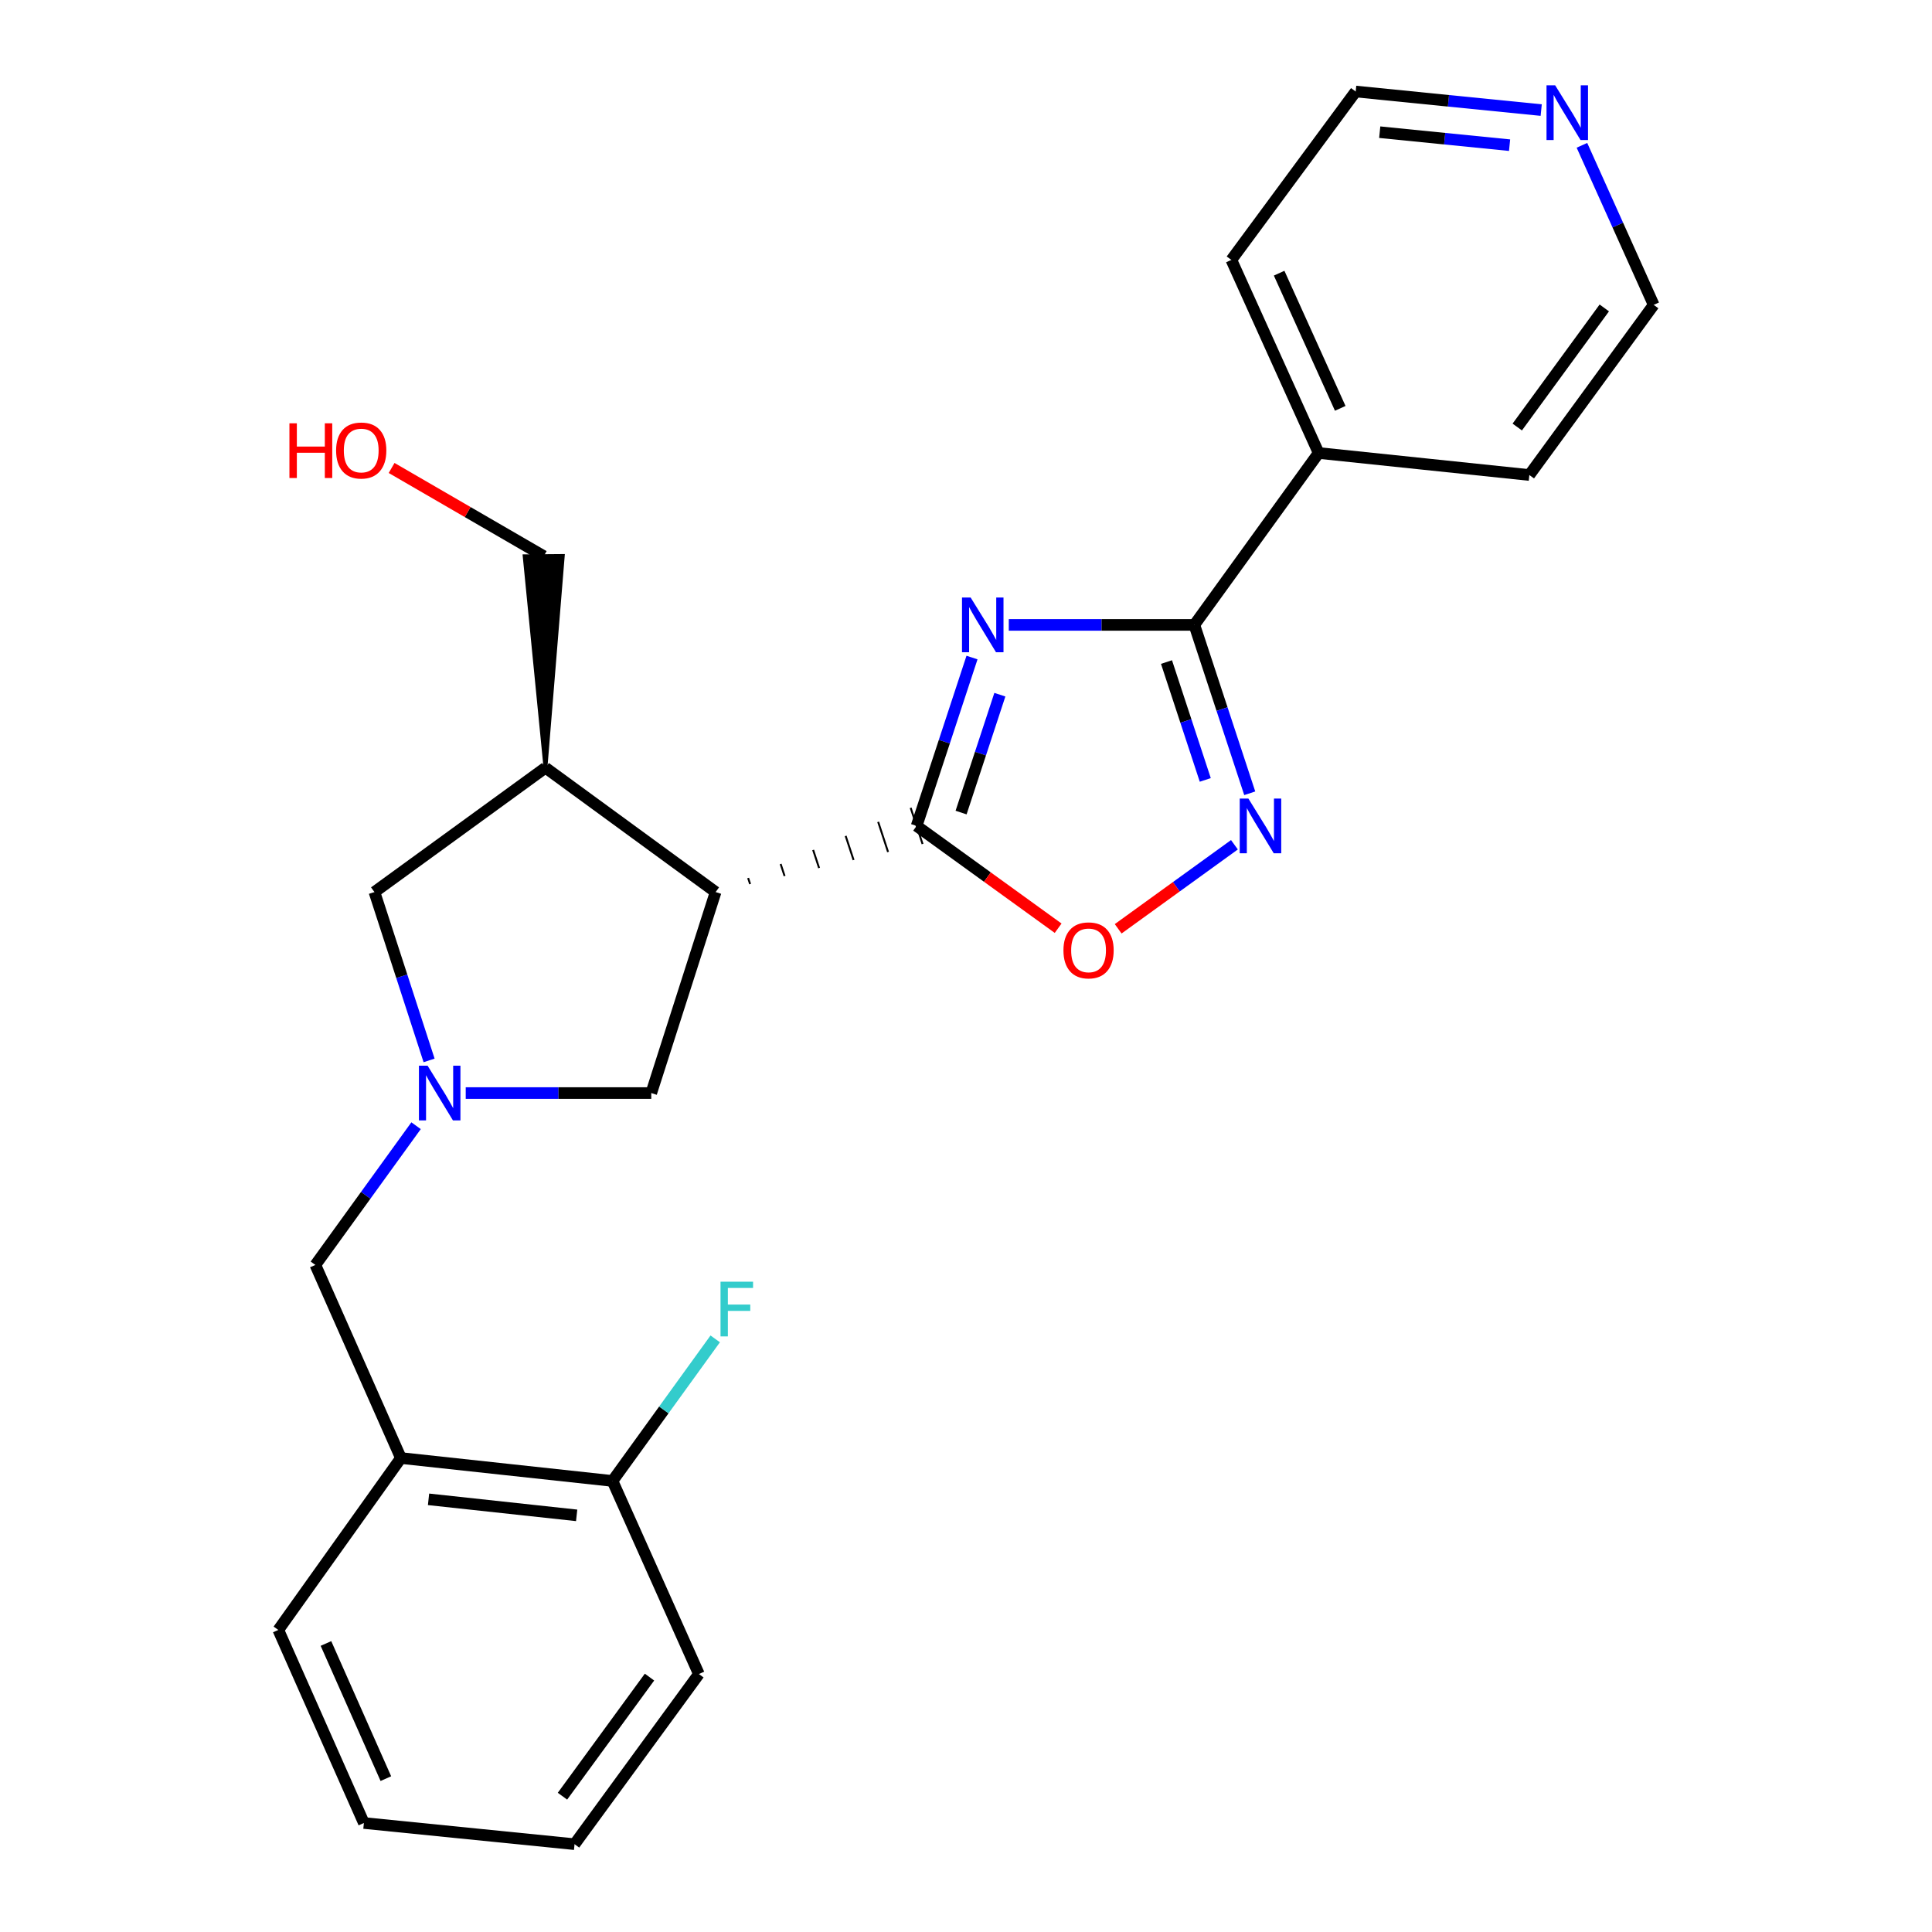 <?xml version='1.0' encoding='iso-8859-1'?>
<svg version='1.1' baseProfile='full'
              xmlns='http://www.w3.org/2000/svg'
                      xmlns:rdkit='http://www.rdkit.org/xml'
                      xmlns:xlink='http://www.w3.org/1999/xlink'
                  xml:space='preserve'
width='1000px' height='1000px' viewBox='0 0 1000 1000'>
<!-- END OF HEADER -->
<rect style='opacity:1.0;fill:#FFFFFF;stroke:none' width='1000' height='1000' x='0' y='0'> </rect>
<path class='bond-0' d='M 503.11,340.344 L 488.775,383.919' style='fill:none;fill-rule:evenodd;stroke:#0000FF;stroke-width:6px;stroke-linecap:butt;stroke-linejoin:miter;stroke-opacity:1' />
<path class='bond-0' d='M 488.775,383.919 L 474.439,427.494' style='fill:none;fill-rule:evenodd;stroke:#000000;stroke-width:6px;stroke-linecap:butt;stroke-linejoin:miter;stroke-opacity:1' />
<path class='bond-0' d='M 517.527,359.574 L 507.492,390.077' style='fill:none;fill-rule:evenodd;stroke:#0000FF;stroke-width:6px;stroke-linecap:butt;stroke-linejoin:miter;stroke-opacity:1' />
<path class='bond-0' d='M 507.492,390.077 L 497.457,420.579' style='fill:none;fill-rule:evenodd;stroke:#000000;stroke-width:6px;stroke-linecap:butt;stroke-linejoin:miter;stroke-opacity:1' />
<path class='bond-2' d='M 522.148,323.445 L 570.17,323.445' style='fill:none;fill-rule:evenodd;stroke:#0000FF;stroke-width:6px;stroke-linecap:butt;stroke-linejoin:miter;stroke-opacity:1' />
<path class='bond-2' d='M 570.17,323.445 L 618.192,323.445' style='fill:none;fill-rule:evenodd;stroke:#000000;stroke-width:6px;stroke-linecap:butt;stroke-linejoin:miter;stroke-opacity:1' />
<path class='bond-1' d='M 388.255,457.579 L 387.228,454.459' style='fill:none;fill-rule:evenodd;stroke:#000000;stroke-width:1.0px;stroke-linecap:butt;stroke-linejoin:miter;stroke-opacity:1' />
<path class='bond-1' d='M 406.107,453.434 L 404.055,447.195' style='fill:none;fill-rule:evenodd;stroke:#000000;stroke-width:1.0px;stroke-linecap:butt;stroke-linejoin:miter;stroke-opacity:1' />
<path class='bond-1' d='M 423.96,449.288 L 420.881,439.93' style='fill:none;fill-rule:evenodd;stroke:#000000;stroke-width:1.0px;stroke-linecap:butt;stroke-linejoin:miter;stroke-opacity:1' />
<path class='bond-1' d='M 441.813,445.143 L 437.707,432.665' style='fill:none;fill-rule:evenodd;stroke:#000000;stroke-width:1.0px;stroke-linecap:butt;stroke-linejoin:miter;stroke-opacity:1' />
<path class='bond-1' d='M 459.666,440.998 L 454.534,425.4' style='fill:none;fill-rule:evenodd;stroke:#000000;stroke-width:1.0px;stroke-linecap:butt;stroke-linejoin:miter;stroke-opacity:1' />
<path class='bond-1' d='M 477.519,436.852 L 471.36,418.135' style='fill:none;fill-rule:evenodd;stroke:#000000;stroke-width:1.0px;stroke-linecap:butt;stroke-linejoin:miter;stroke-opacity:1' />
<path class='bond-5' d='M 474.439,427.494 L 511.065,453.97' style='fill:none;fill-rule:evenodd;stroke:#000000;stroke-width:6px;stroke-linecap:butt;stroke-linejoin:miter;stroke-opacity:1' />
<path class='bond-5' d='M 511.065,453.97 L 547.691,480.446' style='fill:none;fill-rule:evenodd;stroke:#FF0000;stroke-width:6px;stroke-linecap:butt;stroke-linejoin:miter;stroke-opacity:1' />
<path class='bond-6' d='M 370.402,461.724 L 282.336,397.369' style='fill:none;fill-rule:evenodd;stroke:#000000;stroke-width:6px;stroke-linecap:butt;stroke-linejoin:miter;stroke-opacity:1' />
<path class='bond-7' d='M 370.402,461.724 L 337.091,565.762' style='fill:none;fill-rule:evenodd;stroke:#000000;stroke-width:6px;stroke-linecap:butt;stroke-linejoin:miter;stroke-opacity:1' />
<path class='bond-3' d='M 618.192,323.445 L 632.527,367.02' style='fill:none;fill-rule:evenodd;stroke:#000000;stroke-width:6px;stroke-linecap:butt;stroke-linejoin:miter;stroke-opacity:1' />
<path class='bond-3' d='M 632.527,367.02 L 646.863,410.596' style='fill:none;fill-rule:evenodd;stroke:#0000FF;stroke-width:6px;stroke-linecap:butt;stroke-linejoin:miter;stroke-opacity:1' />
<path class='bond-3' d='M 603.775,342.676 L 613.81,373.178' style='fill:none;fill-rule:evenodd;stroke:#000000;stroke-width:6px;stroke-linecap:butt;stroke-linejoin:miter;stroke-opacity:1' />
<path class='bond-3' d='M 613.81,373.178 L 623.845,403.681' style='fill:none;fill-rule:evenodd;stroke:#0000FF;stroke-width:6px;stroke-linecap:butt;stroke-linejoin:miter;stroke-opacity:1' />
<path class='bond-11' d='M 618.192,323.445 L 682.526,234.47' style='fill:none;fill-rule:evenodd;stroke:#000000;stroke-width:6px;stroke-linecap:butt;stroke-linejoin:miter;stroke-opacity:1' />
<path class='bond-25' d='M 638.937,437.243 L 608.851,458.994' style='fill:none;fill-rule:evenodd;stroke:#0000FF;stroke-width:6px;stroke-linecap:butt;stroke-linejoin:miter;stroke-opacity:1' />
<path class='bond-25' d='M 608.851,458.994 L 578.765,480.745' style='fill:none;fill-rule:evenodd;stroke:#FF0000;stroke-width:6px;stroke-linecap:butt;stroke-linejoin:miter;stroke-opacity:1' />
<path class='bond-4' d='M 241.058,565.762 L 289.074,565.762' style='fill:none;fill-rule:evenodd;stroke:#0000FF;stroke-width:6px;stroke-linecap:butt;stroke-linejoin:miter;stroke-opacity:1' />
<path class='bond-4' d='M 289.074,565.762 L 337.091,565.762' style='fill:none;fill-rule:evenodd;stroke:#000000;stroke-width:6px;stroke-linecap:butt;stroke-linejoin:miter;stroke-opacity:1' />
<path class='bond-10' d='M 215.355,582.667 L 189.295,618.702' style='fill:none;fill-rule:evenodd;stroke:#0000FF;stroke-width:6px;stroke-linecap:butt;stroke-linejoin:miter;stroke-opacity:1' />
<path class='bond-10' d='M 189.295,618.702 L 163.235,654.737' style='fill:none;fill-rule:evenodd;stroke:#000000;stroke-width:6px;stroke-linecap:butt;stroke-linejoin:miter;stroke-opacity:1' />
<path class='bond-27' d='M 222.096,548.867 L 207.953,505.296' style='fill:none;fill-rule:evenodd;stroke:#0000FF;stroke-width:6px;stroke-linecap:butt;stroke-linejoin:miter;stroke-opacity:1' />
<path class='bond-27' d='M 207.953,505.296 L 193.809,461.724' style='fill:none;fill-rule:evenodd;stroke:#000000;stroke-width:6px;stroke-linecap:butt;stroke-linejoin:miter;stroke-opacity:1' />
<path class='bond-9' d='M 282.336,397.369 L 193.809,461.724' style='fill:none;fill-rule:evenodd;stroke:#000000;stroke-width:6px;stroke-linecap:butt;stroke-linejoin:miter;stroke-opacity:1' />
<path class='bond-15' d='M 282.336,397.369 L 291.279,287.776 L 271.575,287.939 Z' style='fill:#000000;fill-rule:evenodd;fill-opacity:1;stroke:#000000;stroke-width:2px;stroke-linecap:butt;stroke-linejoin:miter;stroke-opacity:1;' />
<path class='bond-8' d='M 207.504,754.68 L 163.235,654.737' style='fill:none;fill-rule:evenodd;stroke:#000000;stroke-width:6px;stroke-linecap:butt;stroke-linejoin:miter;stroke-opacity:1' />
<path class='bond-12' d='M 207.504,754.68 L 317.026,766.536' style='fill:none;fill-rule:evenodd;stroke:#000000;stroke-width:6px;stroke-linecap:butt;stroke-linejoin:miter;stroke-opacity:1' />
<path class='bond-12' d='M 221.812,776.048 L 298.477,784.347' style='fill:none;fill-rule:evenodd;stroke:#000000;stroke-width:6px;stroke-linecap:butt;stroke-linejoin:miter;stroke-opacity:1' />
<path class='bond-17' d='M 207.504,754.68 L 144.057,843.655' style='fill:none;fill-rule:evenodd;stroke:#000000;stroke-width:6px;stroke-linecap:butt;stroke-linejoin:miter;stroke-opacity:1' />
<path class='bond-20' d='M 682.526,234.47 L 791.588,245.866' style='fill:none;fill-rule:evenodd;stroke:#000000;stroke-width:6px;stroke-linecap:butt;stroke-linejoin:miter;stroke-opacity:1' />
<path class='bond-21' d='M 682.526,234.47 L 637.348,134.527' style='fill:none;fill-rule:evenodd;stroke:#000000;stroke-width:6px;stroke-linecap:butt;stroke-linejoin:miter;stroke-opacity:1' />
<path class='bond-21' d='M 693.704,211.363 L 662.08,141.402' style='fill:none;fill-rule:evenodd;stroke:#000000;stroke-width:6px;stroke-linecap:butt;stroke-linejoin:miter;stroke-opacity:1' />
<path class='bond-14' d='M 317.026,766.536 L 343.61,729.769' style='fill:none;fill-rule:evenodd;stroke:#000000;stroke-width:6px;stroke-linecap:butt;stroke-linejoin:miter;stroke-opacity:1' />
<path class='bond-14' d='M 343.61,729.769 L 370.195,693.002' style='fill:none;fill-rule:evenodd;stroke:#33CCCC;stroke-width:6px;stroke-linecap:butt;stroke-linejoin:miter;stroke-opacity:1' />
<path class='bond-22' d='M 317.026,766.536 L 361.743,866.479' style='fill:none;fill-rule:evenodd;stroke:#000000;stroke-width:6px;stroke-linecap:butt;stroke-linejoin:miter;stroke-opacity:1' />
<path class='bond-13' d='M 797.724,56.977 L 749.714,52.173' style='fill:none;fill-rule:evenodd;stroke:#0000FF;stroke-width:6px;stroke-linecap:butt;stroke-linejoin:miter;stroke-opacity:1' />
<path class='bond-13' d='M 749.714,52.173 L 701.704,47.369' style='fill:none;fill-rule:evenodd;stroke:#000000;stroke-width:6px;stroke-linecap:butt;stroke-linejoin:miter;stroke-opacity:1' />
<path class='bond-13' d='M 781.359,75.142 L 747.752,71.779' style='fill:none;fill-rule:evenodd;stroke:#0000FF;stroke-width:6px;stroke-linecap:butt;stroke-linejoin:miter;stroke-opacity:1' />
<path class='bond-13' d='M 747.752,71.779 L 714.145,68.417' style='fill:none;fill-rule:evenodd;stroke:#000000;stroke-width:6px;stroke-linecap:butt;stroke-linejoin:miter;stroke-opacity:1' />
<path class='bond-26' d='M 818.808,75.214 L 837.376,116.507' style='fill:none;fill-rule:evenodd;stroke:#0000FF;stroke-width:6px;stroke-linecap:butt;stroke-linejoin:miter;stroke-opacity:1' />
<path class='bond-26' d='M 837.376,116.507 L 855.943,157.8' style='fill:none;fill-rule:evenodd;stroke:#000000;stroke-width:6px;stroke-linecap:butt;stroke-linejoin:miter;stroke-opacity:1' />
<path class='bond-16' d='M 281.427,287.858 L 242.062,265.039' style='fill:none;fill-rule:evenodd;stroke:#000000;stroke-width:6px;stroke-linecap:butt;stroke-linejoin:miter;stroke-opacity:1' />
<path class='bond-16' d='M 242.062,265.039 L 202.697,242.22' style='fill:none;fill-rule:evenodd;stroke:#FF0000;stroke-width:6px;stroke-linecap:butt;stroke-linejoin:miter;stroke-opacity:1' />
<path class='bond-23' d='M 144.057,843.655 L 188.347,943.588' style='fill:none;fill-rule:evenodd;stroke:#000000;stroke-width:6px;stroke-linecap:butt;stroke-linejoin:miter;stroke-opacity:1' />
<path class='bond-23' d='M 168.714,850.661 L 199.718,920.614' style='fill:none;fill-rule:evenodd;stroke:#000000;stroke-width:6px;stroke-linecap:butt;stroke-linejoin:miter;stroke-opacity:1' />
<path class='bond-18' d='M 855.943,157.8 L 791.588,245.866' style='fill:none;fill-rule:evenodd;stroke:#000000;stroke-width:6px;stroke-linecap:butt;stroke-linejoin:miter;stroke-opacity:1' />
<path class='bond-18' d='M 830.381,159.384 L 785.332,221.03' style='fill:none;fill-rule:evenodd;stroke:#000000;stroke-width:6px;stroke-linecap:butt;stroke-linejoin:miter;stroke-opacity:1' />
<path class='bond-19' d='M 701.704,47.369 L 637.348,134.527' style='fill:none;fill-rule:evenodd;stroke:#000000;stroke-width:6px;stroke-linecap:butt;stroke-linejoin:miter;stroke-opacity:1' />
<path class='bond-28' d='M 361.743,866.479 L 297.387,954.545' style='fill:none;fill-rule:evenodd;stroke:#000000;stroke-width:6px;stroke-linecap:butt;stroke-linejoin:miter;stroke-opacity:1' />
<path class='bond-28' d='M 336.181,868.063 L 291.132,929.71' style='fill:none;fill-rule:evenodd;stroke:#000000;stroke-width:6px;stroke-linecap:butt;stroke-linejoin:miter;stroke-opacity:1' />
<path class='bond-24' d='M 188.347,943.588 L 297.387,954.545' style='fill:none;fill-rule:evenodd;stroke:#000000;stroke-width:6px;stroke-linecap:butt;stroke-linejoin:miter;stroke-opacity:1' />
<path  class='atom-0' d='M 502.41 309.285
L 511.69 324.285
Q 512.61 325.765, 514.09 328.445
Q 515.57 331.125, 515.65 331.285
L 515.65 309.285
L 519.41 309.285
L 519.41 337.605
L 515.53 337.605
L 505.57 321.205
Q 504.41 319.285, 503.17 317.085
Q 501.97 314.885, 501.61 314.205
L 501.61 337.605
L 497.93 337.605
L 497.93 309.285
L 502.41 309.285
' fill='#0000FF'/>
<path  class='atom-4' d='M 646.162 413.334
L 655.442 428.334
Q 656.362 429.814, 657.842 432.494
Q 659.322 435.174, 659.402 435.334
L 659.402 413.334
L 663.162 413.334
L 663.162 441.654
L 659.282 441.654
L 649.322 425.254
Q 648.162 423.334, 646.922 421.134
Q 645.722 418.934, 645.362 418.254
L 645.362 441.654
L 641.682 441.654
L 641.682 413.334
L 646.162 413.334
' fill='#0000FF'/>
<path  class='atom-5' d='M 221.32 551.602
L 230.6 566.602
Q 231.52 568.082, 233 570.762
Q 234.48 573.442, 234.56 573.602
L 234.56 551.602
L 238.32 551.602
L 238.32 579.922
L 234.44 579.922
L 224.48 563.522
Q 223.32 561.602, 222.08 559.402
Q 220.88 557.202, 220.52 556.522
L 220.52 579.922
L 216.84 579.922
L 216.84 551.602
L 221.32 551.602
' fill='#0000FF'/>
<path  class='atom-6' d='M 550.436 491.908
Q 550.436 485.108, 553.796 481.308
Q 557.156 477.508, 563.436 477.508
Q 569.716 477.508, 573.076 481.308
Q 576.436 485.108, 576.436 491.908
Q 576.436 498.788, 573.036 502.708
Q 569.636 506.588, 563.436 506.588
Q 557.196 506.588, 553.796 502.708
Q 550.436 498.828, 550.436 491.908
M 563.436 503.388
Q 567.756 503.388, 570.076 500.508
Q 572.436 497.588, 572.436 491.908
Q 572.436 486.348, 570.076 483.548
Q 567.756 480.708, 563.436 480.708
Q 559.116 480.708, 556.756 483.508
Q 554.436 486.308, 554.436 491.908
Q 554.436 497.628, 556.756 500.508
Q 559.116 503.388, 563.436 503.388
' fill='#FF0000'/>
<path  class='atom-14' d='M 804.955 44.167
L 814.235 59.167
Q 815.155 60.647, 816.635 63.327
Q 818.115 66.007, 818.195 66.167
L 818.195 44.167
L 821.955 44.167
L 821.955 72.487
L 818.075 72.487
L 808.115 56.087
Q 806.955 54.167, 805.715 51.967
Q 804.515 49.767, 804.155 49.087
L 804.155 72.487
L 800.475 72.487
L 800.475 44.167
L 804.955 44.167
' fill='#0000FF'/>
<path  class='atom-15' d='M 372.939 663.401
L 389.779 663.401
L 389.779 666.641
L 376.739 666.641
L 376.739 675.241
L 388.339 675.241
L 388.339 678.521
L 376.739 678.521
L 376.739 691.721
L 372.939 691.721
L 372.939 663.401
' fill='#33CCCC'/>
<path  class='atom-17' d='M 149.808 219.102
L 153.648 219.102
L 153.648 231.142
L 168.128 231.142
L 168.128 219.102
L 171.968 219.102
L 171.968 247.422
L 168.128 247.422
L 168.128 234.342
L 153.648 234.342
L 153.648 247.422
L 149.808 247.422
L 149.808 219.102
' fill='#FF0000'/>
<path  class='atom-17' d='M 173.968 233.182
Q 173.968 226.382, 177.328 222.582
Q 180.688 218.782, 186.968 218.782
Q 193.248 218.782, 196.608 222.582
Q 199.968 226.382, 199.968 233.182
Q 199.968 240.062, 196.568 243.982
Q 193.168 247.862, 186.968 247.862
Q 180.728 247.862, 177.328 243.982
Q 173.968 240.102, 173.968 233.182
M 186.968 244.662
Q 191.288 244.662, 193.608 241.782
Q 195.968 238.862, 195.968 233.182
Q 195.968 227.622, 193.608 224.822
Q 191.288 221.982, 186.968 221.982
Q 182.648 221.982, 180.288 224.782
Q 177.968 227.582, 177.968 233.182
Q 177.968 238.902, 180.288 241.782
Q 182.648 244.662, 186.968 244.662
' fill='#FF0000'/>
</svg>
